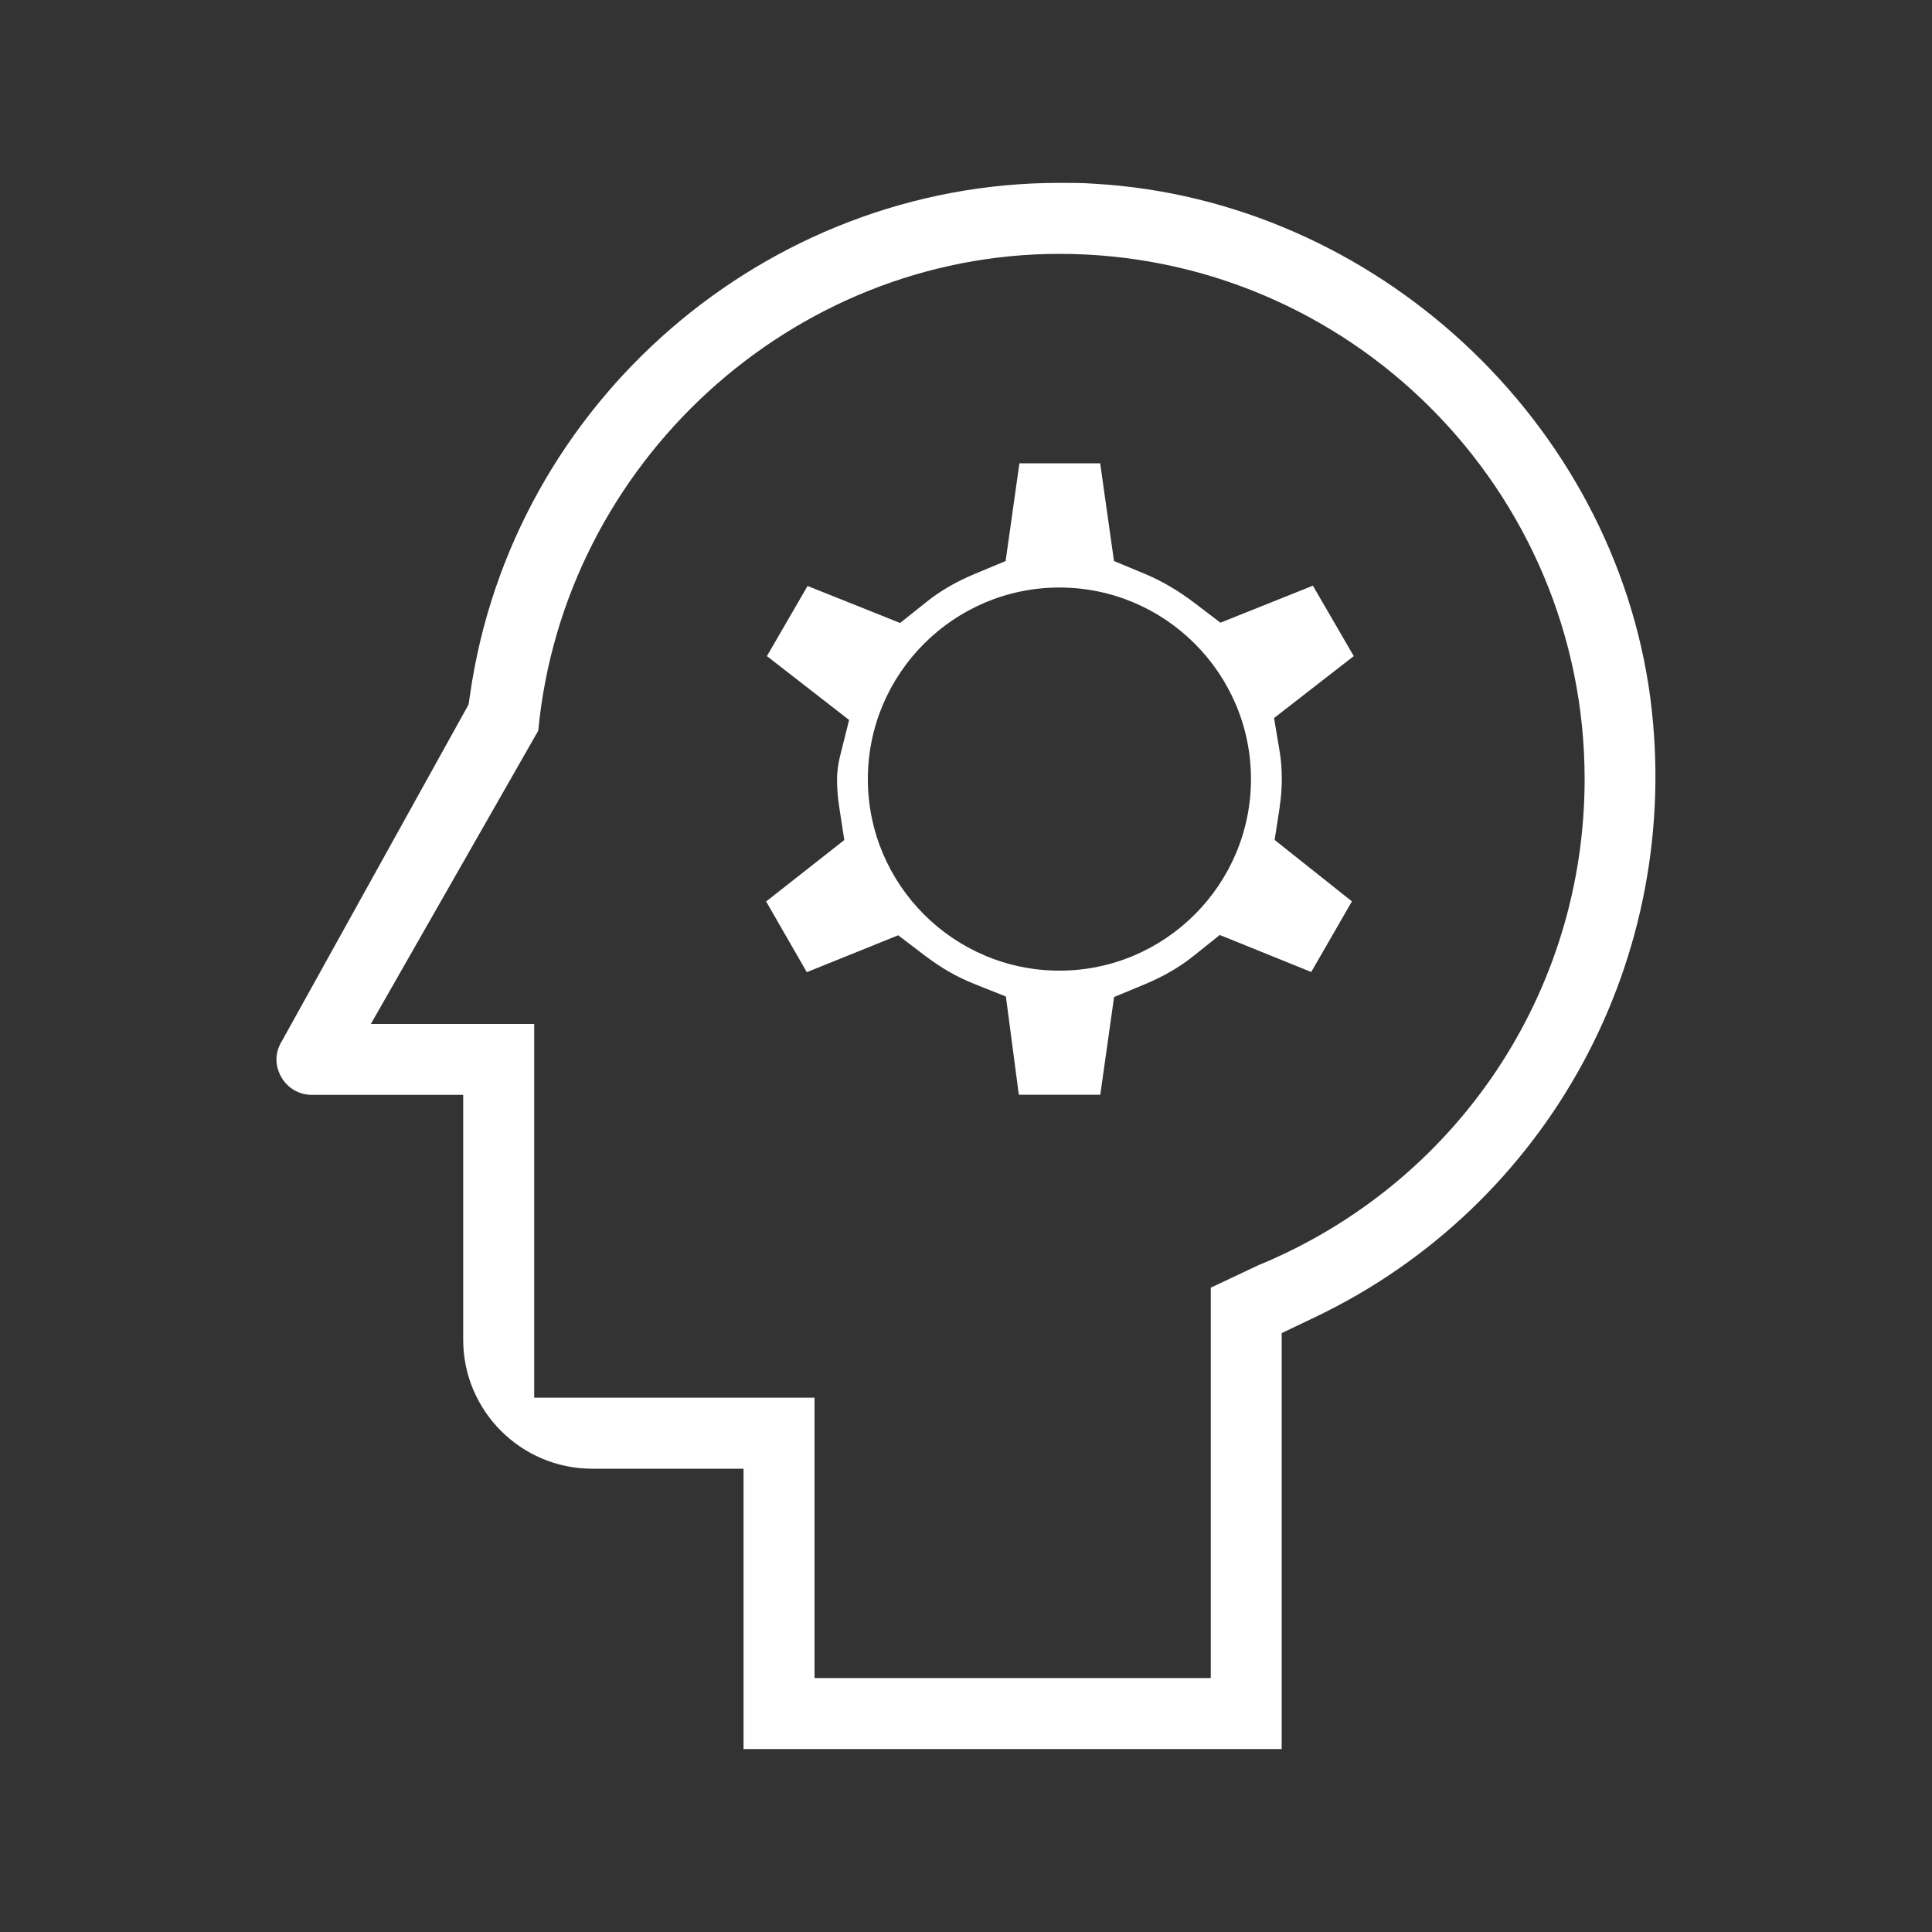 <?xml version="1.0" encoding="UTF-8"?>
<svg id="Layer_1" data-name="Layer 1" xmlns="http://www.w3.org/2000/svg" width="200" height="200" viewBox="0 0 200 200">
  <rect x="0" y="0" width="200" height="200" fill="#333333" stroke="none"/>
  <defs>
    <style>
      .cls-1 {
        fill: #fff;
      }
    </style>
  </defs>
  <path class="cls-1" d="m132.47,83.51c.15-.95.22-1.92.22-2.86,0-1.02-.07-1.96-.21-2.79l-.59-3.53,8.25-6.41-4.23-7.29-9.57,3.83-2.71-2.06c-1.68-1.28-3.36-2.26-5.15-3.01l-3.16-1.31-1.43-10.12h-8.36l-1.43,10.12-3.15,1.31c-1.93.8-3.62,1.78-5.04,2.92l-2.73,2.18-9.58-3.83-4.21,7.26,8.51,6.61-.95,3.79c-.19.76-.3,1.63-.3,2.32,0,.95.07,1.91.22,2.86l.53,3.46-8.09,6.36,4.21,7.32,9.46-3.82,2.72,2.07c1.71,1.3,3.35,2.25,5.17,2.97l3.26,1.3,1.34,10.17h8.43l1.43-10.12,3.16-1.31c1.92-.8,3.62-1.78,5.04-2.92l2.74-2.19,9.47,3.83,4.21-7.31-8-6.36.53-3.44Zm-22.8,16.97c-10.94,0-19.83-8.9-19.83-19.83s8.9-19.83,19.83-19.83,19.83,8.9,19.83,19.83-8.9,19.83-19.83,19.83Z"/>
  <path class="cls-1" d="m113.29,19.02h-.02c-1.2-.09-2.31-.09-3.6-.09-30.42,0-56.64,22.74-61,52.9l-.16,1.09-.13.24-19.18,34.58c-1,1.61-.49,3.01-.11,3.71.66,1.18,1.85,1.89,3.19,1.89h15.67v25.35c0,7.36,5.99,13.35,13.35,13.35h15.67v29.02h55.71v-43.06l3.42-1.63c24.23-11.56,38.2-37.3,34.75-64.05-3.78-28.71-28.53-51.63-57.56-53.3Zm17.09,111.9l-5.04,2.38v40.41h-41.02v-29.02h-29.02v-38.69h-16.91l17.33-30.36c2.63-27.71,26.26-49.36,53.95-49.36,29.98,0,54.37,24.39,54.37,54.37,0,22.06-13.21,41.79-33.66,50.28Z"/>
</svg>